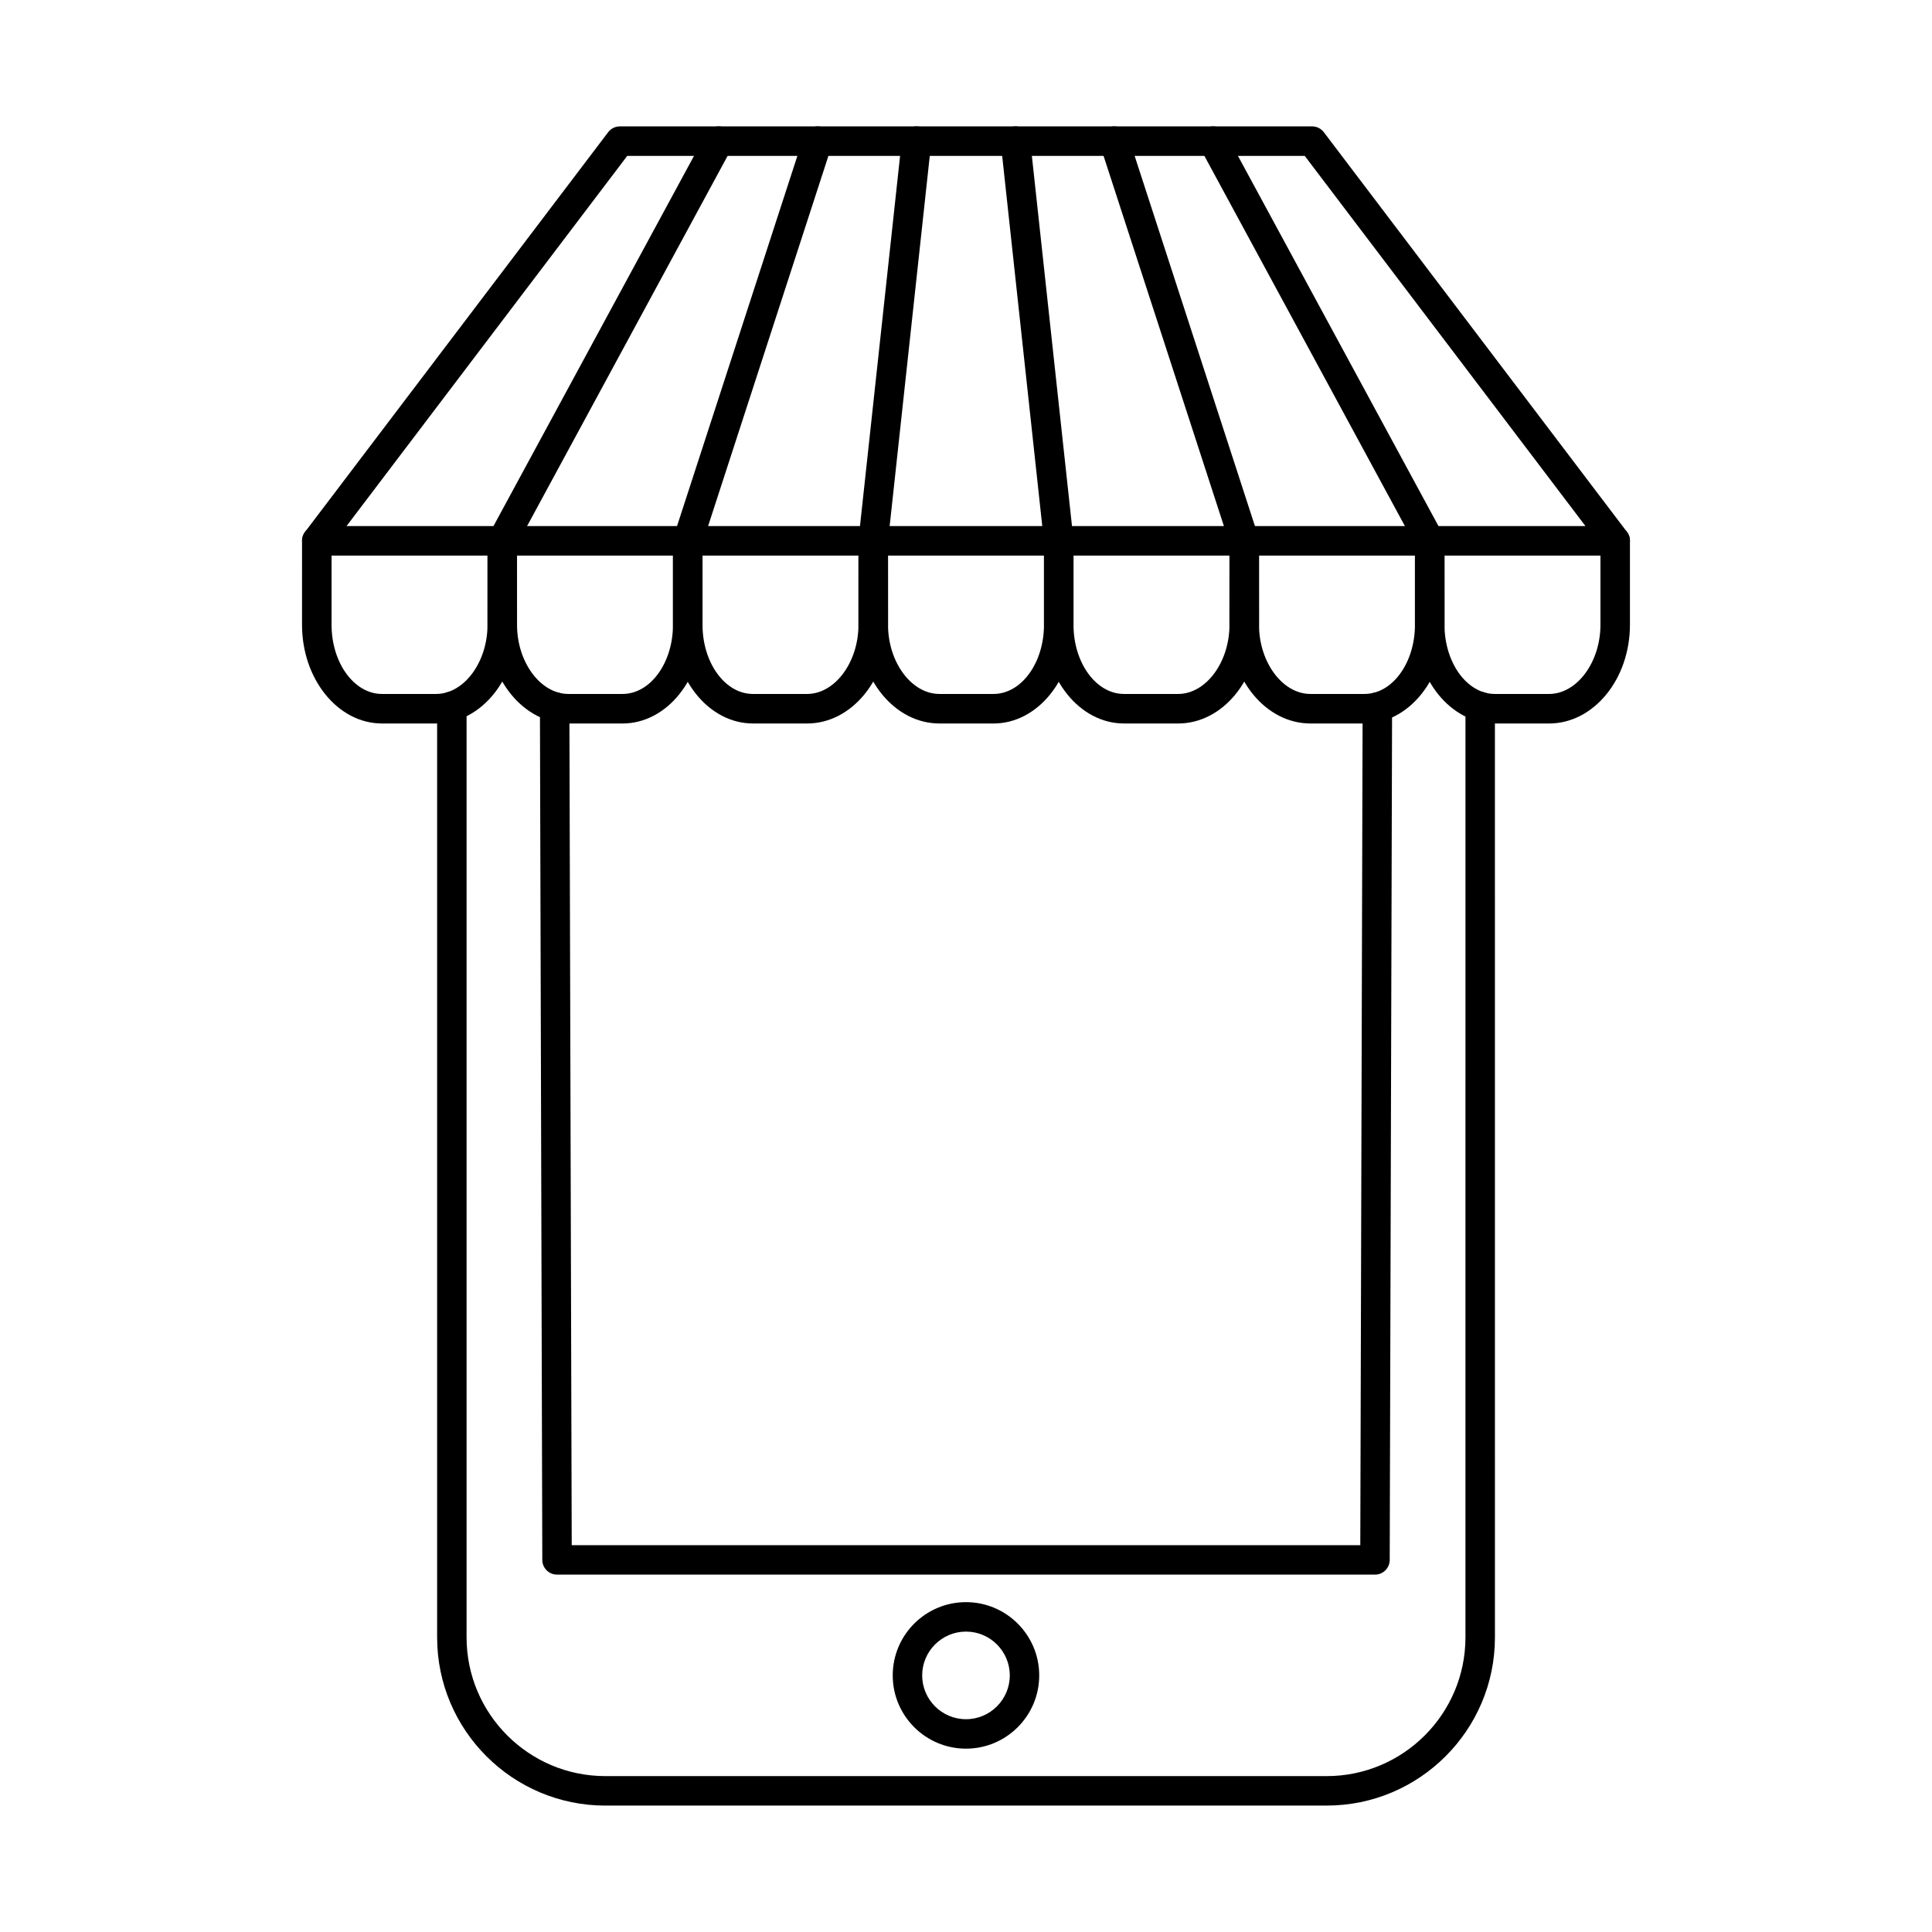 <?xml version="1.0" encoding="UTF-8"?>
<!-- Uploaded to: ICON Repo, www.iconrepo.com, Generator: ICON Repo Mixer Tools -->
<svg fill="#000000" width="800px" height="800px" version="1.1" viewBox="144 144 512 512" xmlns="http://www.w3.org/2000/svg">
 <g fill-rule="evenodd">
  <path d="m495.59 622.5h-191.17c-24.582 0-44.578-19.992-44.578-44.57v-246.76c0-2.156 1.746-3.902 3.902-3.902s3.902 1.75 3.902 3.902v246.75c0 20.277 16.496 36.766 36.766 36.766h191.18c20.27 0 36.766-16.488 36.766-36.766l0.004-246.68c0-2.156 1.746-3.902 3.902-3.902s3.902 1.746 3.902 3.902l0.004 246.68c0 24.578-20 44.574-44.578 44.574z"/>
  <path d="m508.39 561.29h-216.77c-2.156 0-3.894-1.742-3.906-3.891l-0.629-226.06c-0.008-2.156 1.738-3.906 3.891-3.914h0.012c2.144 0 3.894 1.742 3.902 3.891l0.621 222.17h208.98l0.617-222.11c0.016-2.152 1.758-3.891 3.902-3.891h0.012c2.164 0.004 3.902 1.758 3.894 3.914l-0.629 226c-0.008 2.152-1.75 3.894-3.902 3.894z"/>
  <path d="m400 576.39c-6.402 0-11.613 5.207-11.613 11.609 0.004 6.402 5.207 11.609 11.609 11.609 6.394 0 11.609-5.203 11.609-11.609 0-6.402-5.215-11.609-11.609-11.609zm0 31.023c-10.719 0-19.418-8.711-19.418-19.414 0-10.707 8.699-19.414 19.414-19.414 10.707 0 19.406 8.711 19.406 19.414 0.004 10.703-8.703 19.414-19.406 19.414z"/>
  <path d="m235.84 283.41h328.32l-74.387-98.094h-179.55zm336.21 7.828h-344.09c-1.48 0-2.844-0.84-3.508-2.172-0.66-1.332-0.508-2.922 0.387-4.106l80.324-105.92c0.746-0.977 1.891-1.547 3.121-1.547h183.43c1.23 0 2.379 0.574 3.121 1.551l80.328 105.92c0.906 1.184 1.043 2.773 0.383 4.106-0.656 1.332-2.012 2.172-3.492 2.172z"/>
  <path d="m277.11 291.24c-0.629 0-1.273-0.152-1.863-0.473-1.898-1.031-2.602-3.402-1.578-5.305l57.375-105.92c1.023-1.902 3.402-2.602 5.305-1.574 1.906 1.027 2.602 3.406 1.578 5.305l-57.371 105.92c-0.707 1.309-2.055 2.051-3.445 2.051z"/>
  <path d="m326.27 291.24c-0.398 0-0.805-0.062-1.215-0.191-2.055-0.668-3.18-2.875-2.512-4.93l34.434-105.92c0.656-2.055 2.875-3.18 4.926-2.512 2.059 0.668 3.172 2.875 2.512 4.93l-34.426 105.92c-0.539 1.652-2.074 2.703-3.723 2.703z"/>
  <path d="m375.42 291.24c-0.141 0-0.285-0.008-0.426-0.023-2.144-0.234-3.699-2.164-3.469-4.312l11.477-105.92c0.234-2.148 2.164-3.699 4.309-3.469s3.699 2.164 3.465 4.312l-11.477 105.92c-0.211 2.008-1.914 3.492-3.883 3.492z"/>
  <path d="m424.57 291.24c-1.973 0-3.672-1.484-3.887-3.492l-11.473-105.92c-0.234-2.148 1.32-4.078 3.465-4.312 2.137-0.234 4.078 1.32 4.312 3.469l11.48 105.92c0.234 2.148-1.324 4.078-3.469 4.312-0.141 0.016-0.285 0.023-0.426 0.023z"/>
  <path d="m473.73 291.24c-1.648 0-3.184-1.051-3.719-2.703l-34.43-105.92c-0.66-2.055 0.457-4.262 2.519-4.93 2.043-0.668 4.258 0.457 4.93 2.512l34.422 105.92c0.668 2.055-0.461 4.262-2.516 4.93-0.395 0.129-0.812 0.191-1.211 0.191z"/>
  <path d="m522.89 291.24c-1.391 0-2.734-0.742-3.449-2.047l-57.371-105.92c-1.023-1.898-0.324-4.273 1.574-5.301 1.902-1.027 4.281-0.324 5.305 1.578l57.375 105.92c1.031 1.898 0.324 4.273-1.578 5.305-0.586 0.32-1.23 0.473-1.859 0.473z"/>
  <path d="m259.57 335.73h-14.336c-11.688 0-21.195-11.734-21.195-26.16l0.004-22.246c0-2.16 1.746-3.914 3.91-3.914 2.16 0 3.914 1.754 3.914 3.914v22.246c0 10.109 5.996 18.336 13.367 18.336h14.336c7.387 0 13.629-8.395 13.629-18.332l0.004-22.246c0-2.16 1.746-3.914 3.898-3.914 2.168 0 3.914 1.754 3.914 3.914l0.004 22.246c0 14.426-9.621 26.16-21.449 26.16z"/>
  <path d="m308.98 335.73h-14.344c-11.82 0-21.438-11.734-21.438-26.16l0.004-22.246c0-2.16 1.746-3.914 3.898-3.914 2.168 0 3.914 1.754 3.914 3.914l0.004 22.246c0 9.938 6.238 18.336 13.617 18.336h14.348c7.367 0 13.363-8.223 13.363-18.332v-22.246c0-2.16 1.758-3.914 3.91-3.914 2.168 0 3.914 1.754 3.914 3.914v22.246c0 14.426-9.508 26.16-21.191 26.16z"/>
  <path d="m357.89 335.73h-14.344c-11.68 0-21.195-11.734-21.195-26.16v-22.246c0-2.16 1.758-3.914 3.91-3.914 2.168 0 3.914 1.754 3.914 3.914v22.246c0 10.109 5.996 18.336 13.363 18.336h14.348c7.379 0 13.617-8.395 13.617-18.332l0.004-22.246c0-2.16 1.746-3.914 3.91-3.914 2.156 0 3.914 1.754 3.914 3.914l0.004 22.246c0 14.426-9.629 26.16-21.449 26.16z"/>
  <path d="m407.29 335.73h-14.332c-11.832 0-21.453-11.734-21.453-26.16l0.004-22.246c0-2.16 1.746-3.914 3.91-3.914 2.156 0 3.914 1.754 3.914 3.914l0.004 22.246c0 9.938 6.227 18.336 13.617 18.336h14.336c7.379 0 13.375-8.223 13.375-18.332v-22.246c0-2.16 1.746-3.914 3.902-3.914 2.168 0 3.914 1.754 3.914 3.914v22.246c0 14.426-9.504 26.16-21.191 26.16z"/>
  <path d="m456.2 335.73h-14.332c-11.691 0-21.195-11.734-21.195-26.16v-22.246c0-2.16 1.746-3.914 3.902-3.914 2.168 0 3.914 1.754 3.914 3.914v22.246c0 10.109 5.996 18.336 13.379 18.336h14.336c7.391 0 13.621-8.395 13.621-18.332l0.004-22.246c0-2.16 1.758-3.914 3.91-3.914 2.168 0 3.914 1.754 3.914 3.914l0.004 22.246c0 14.426-9.617 26.16-21.449 26.16z"/>
  <path d="m505.61 335.73h-14.34c-11.824 0-21.453-11.734-21.453-26.16l0.004-22.246c0-2.16 1.758-3.914 3.91-3.914 2.168 0 3.914 1.754 3.914 3.914l0.004 22.246c0 9.938 6.238 18.336 13.617 18.336h14.344c7.367 0 13.367-8.223 13.367-18.332v-22.246c0-2.16 1.75-3.914 3.914-3.914 2.164 0 3.914 1.754 3.914 3.914l0.004 22.246c0 14.426-9.52 26.16-21.199 26.16z"/>
  <path d="m554.51 335.73h-14.34c-11.691 0-21.195-11.734-21.195-26.16v-22.246c0-2.16 1.75-3.914 3.914-3.914s3.914 1.754 3.914 3.914l0.004 22.246c0 10.109 5.992 18.336 13.363 18.336h14.344c7.383 0 13.621-8.395 13.621-18.332v-22.246c0-2.16 1.746-3.914 3.914-3.914 2.16 0 3.902 1.754 3.902 3.914v22.246c0 14.426-9.617 26.16-21.441 26.16z"/>
 </g>
</svg>